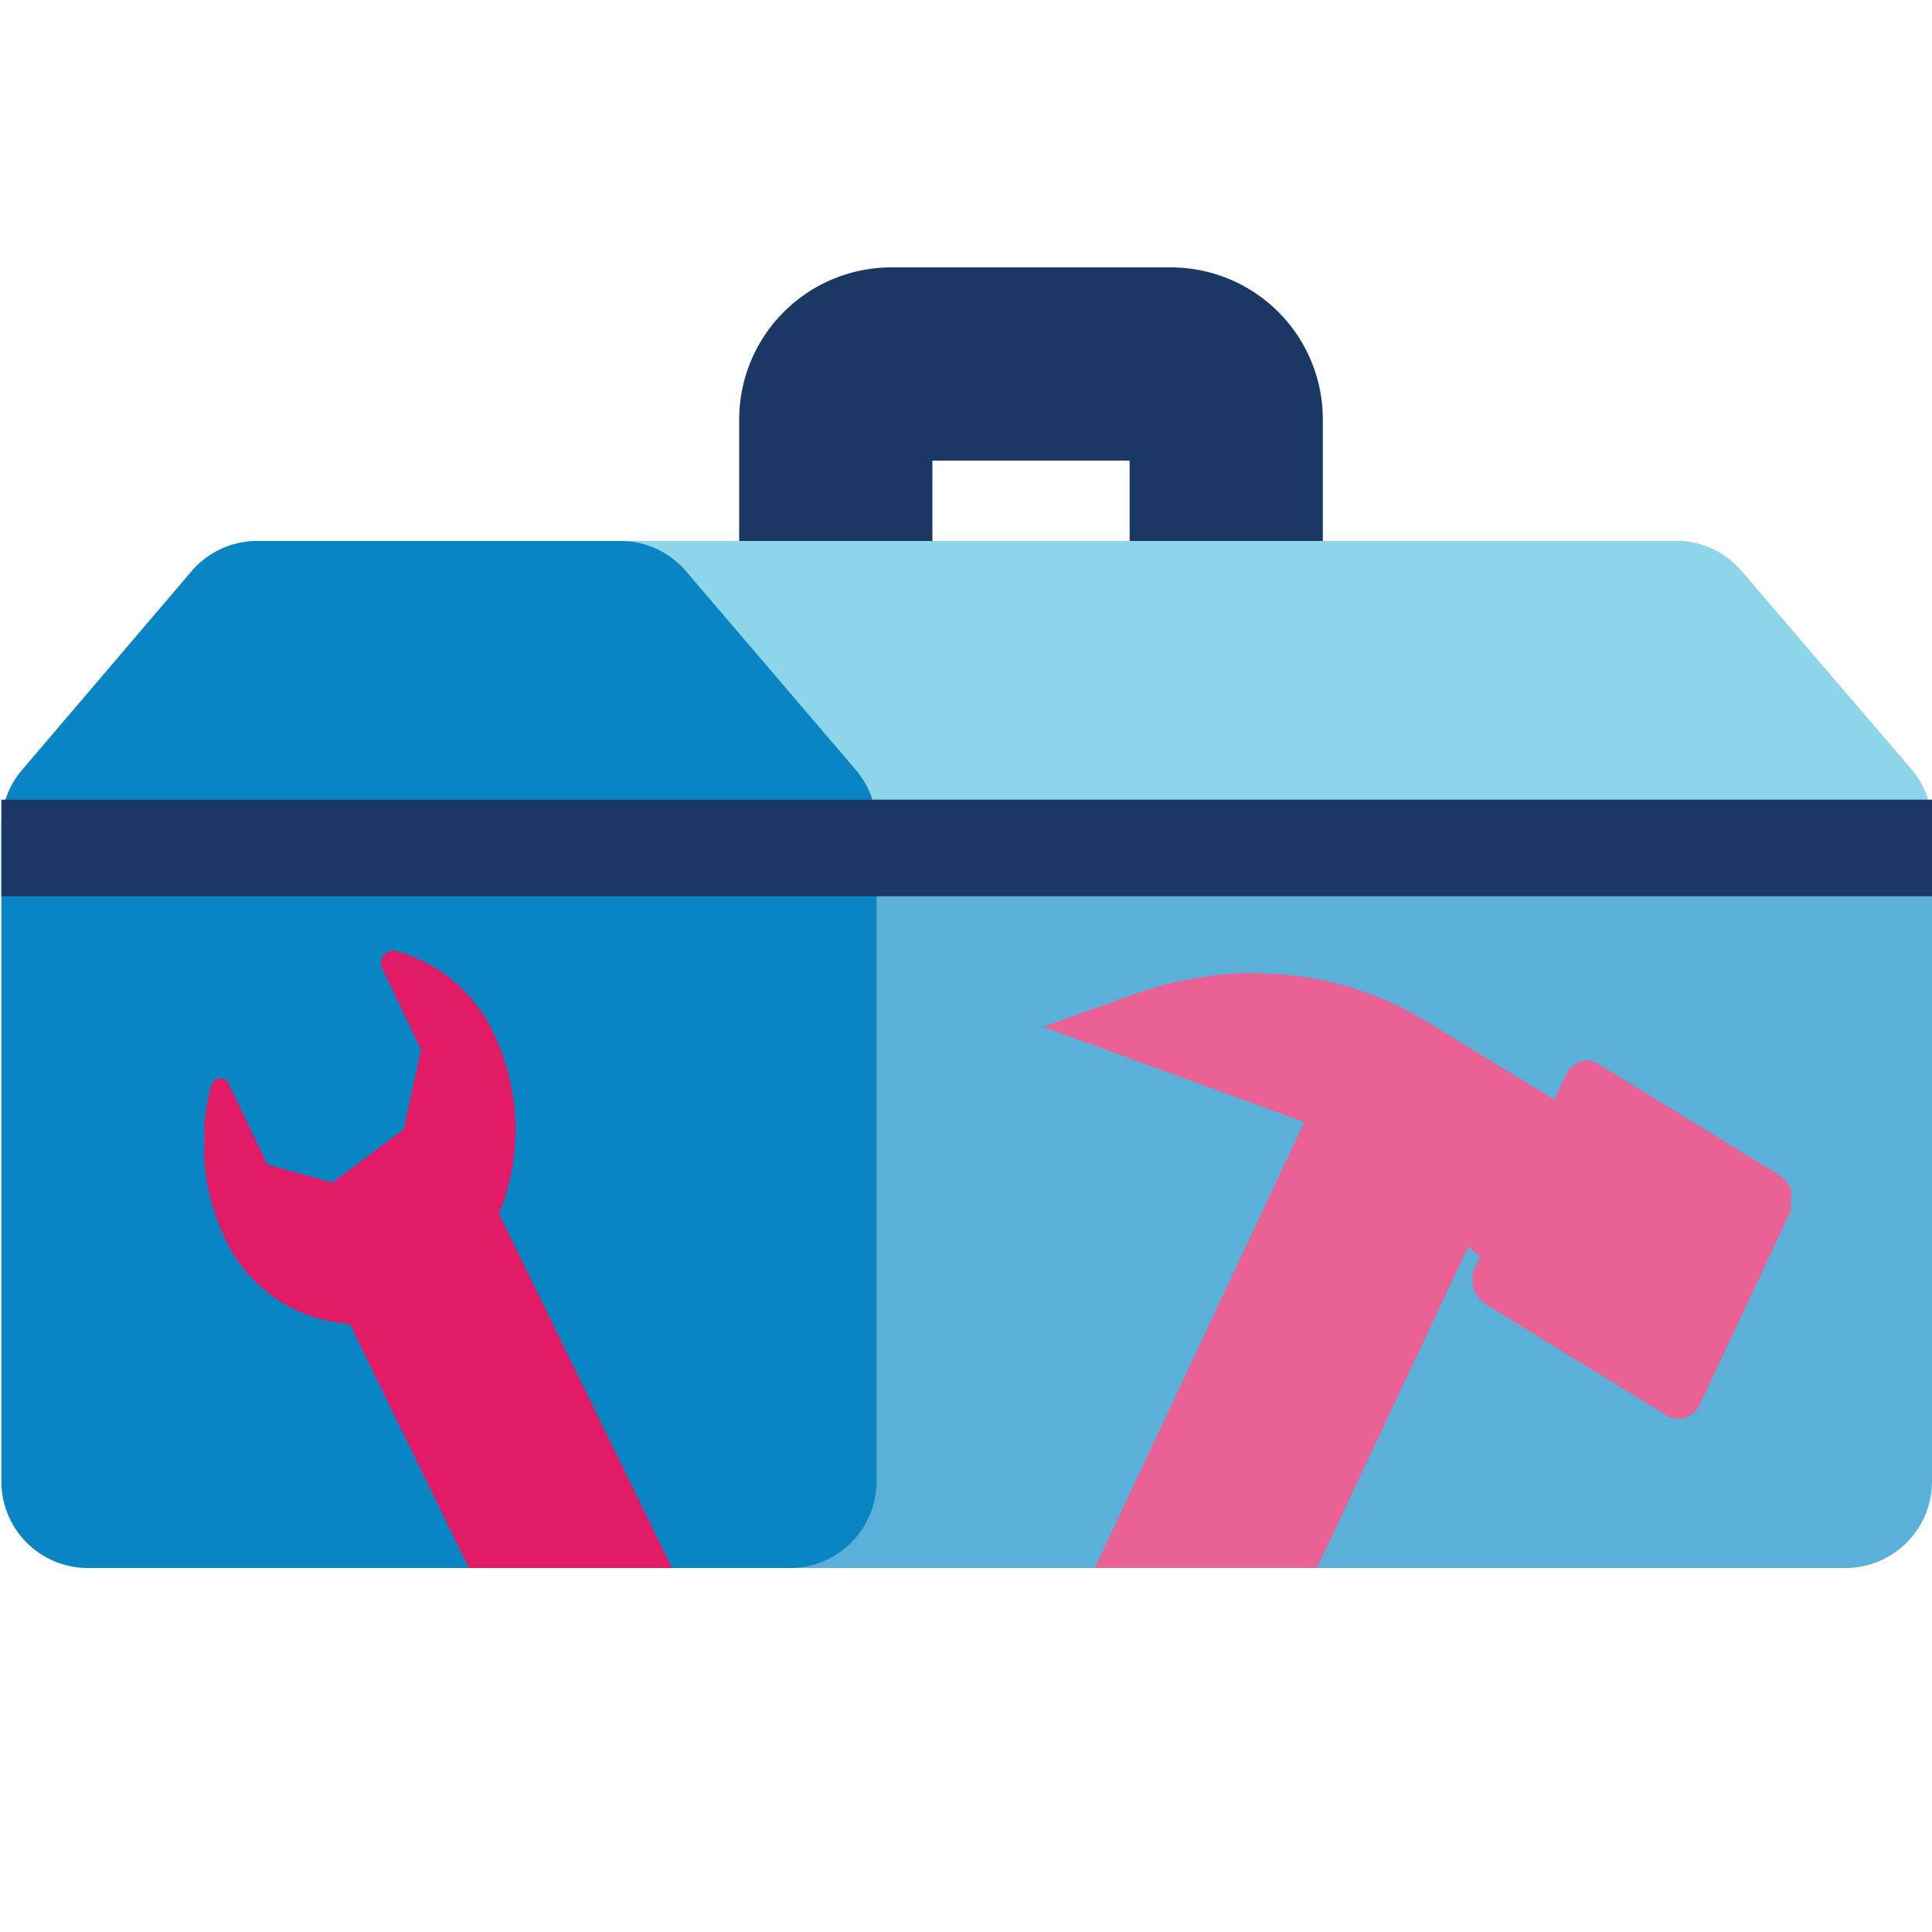 <svg id="Layer_1" data-name="Layer 1" xmlns="http://www.w3.org/2000/svg" xmlns:xlink="http://www.w3.org/1999/xlink" viewBox="0 0 100 100"><defs><style>.cls-1,.cls-5,.cls-6{fill:none;}.cls-2{fill:#5ab0d9;}.cls-3{fill:#8dd5e8;}.cls-4{fill:#0a85c3;}.cls-5,.cls-6{stroke:#1b3764;stroke-miterlimit:10;}.cls-5{stroke-width:5px;}.cls-6{stroke-width:10px;}.cls-7{clip-path:url(#clip-path);}.cls-8{clip-path:url(#clip-path-2);}.cls-9{fill:#e11b65;}.cls-10{clip-path:url(#clip-path-3);}.cls-11{clip-path:url(#clip-path-4);}.cls-12{fill:#ea6294;}</style><clipPath id="clip-path"><rect class="cls-1" x="6.42" y="47.55" width="32" height="33.61"/></clipPath><clipPath id="clip-path-2"><polygon class="cls-1" points="10.45 104.07 10.6 49.59 42.05 48.23 41.9 102.72 10.45 104.07"/></clipPath><clipPath id="clip-path-3"><rect class="cls-1" x="48.03" y="48" width="46.23" height="33.15"/></clipPath><clipPath id="clip-path-4"><polygon class="cls-1" points="52.59 96.23 54.09 50.28 93.08 50.57 91.58 96.52 52.59 96.23"/></clipPath></defs><g id="Layer_2" data-name="Layer 2"><g id="brand"><path class="cls-2" d="M98.93,39.83,90.15,29.58A4.48,4.48,0,0,0,86.75,28h-64V81.16H95.53A4.48,4.48,0,0,0,100,76.68V42.74A4.48,4.48,0,0,0,98.93,39.83Z"/><path class="cls-3" d="M100,42.74a4.48,4.48,0,0,0-1.07-2.91L90.15,29.58A4.48,4.48,0,0,0,86.75,28h-64V43.89H100Z"/><path class="cls-4" d="M35.52,29.58A4.47,4.47,0,0,0,32.13,28H13.31a4.47,4.47,0,0,0-3.39,1.56L1.16,39.83A4.45,4.45,0,0,0,.07,42.74V76.68a4.48,4.48,0,0,0,4.47,4.48H40.9a4.48,4.48,0,0,0,4.47-4.48V42.74a4.45,4.45,0,0,0-1.09-2.91Z"/><line class="cls-5" x1="0.07" y1="43.89" x2="100" y2="43.89"/><path class="cls-6" d="M43.26,28V21.71a2.88,2.88,0,0,1,2.87-2.87H60.6a2.87,2.87,0,0,1,2.87,2.87V28"/><g class="cls-7"><g class="cls-8"><path class="cls-9" d="M37.23,100a2.3,2.3,0,0,1-2.15-1.41A3.49,3.49,0,0,1,36,94.41,2.28,2.28,0,0,1,37.24,94a2.32,2.32,0,0,1,2.16,1.4,3.48,3.48,0,0,1-.92,4.17,2.29,2.29,0,0,1-1.25.47m-17-50.82a.65.65,0,0,0-.5.76,1.34,1.34,0,0,0,.07.18l2,4.19c-.37,1.6-.55,2.5-.9,4.1l-3.69,2.76-3.37-.93-2-4.19a.45.45,0,0,0-.44-.28.55.55,0,0,0-.49.45A11.5,11.5,0,0,0,11.6,64a7.62,7.62,0,0,0,6.5,4.52l15.54,31.83a3.92,3.92,0,0,0,6.08,1.69,6.21,6.21,0,0,0,1.63-7.44L25.83,62.83a11.52,11.52,0,0,0-.23-9.24,7.84,7.84,0,0,0-5.28-4.41h-.11"/></g></g><g class="cls-10"><g class="cls-11"><path class="cls-12" d="M65.07,50.36a18.86,18.86,0,0,0-6.48,1.14L54,53.15l13.51,4.93L53.66,87.57c-1.37,2.92-.49,6.54,2,8a4.51,4.51,0,0,0,2.29.66A5.25,5.25,0,0,0,62.59,93L76,64.52l.62.55-.25.46a1.54,1.54,0,0,0,.47,1.94l9.45,5.81a1,1,0,0,0,.55.16A1.27,1.27,0,0,0,88,72.66l4.63-9.86a1.53,1.53,0,0,0-.47-1.93l-9.45-5.82a1.1,1.1,0,0,0-.55-.16,1.27,1.27,0,0,0-1.12.78l-.59,1.25-6.54-4-.78-.46a16.89,16.89,0,0,0-8-2.08"/></g></g></g></g></svg>